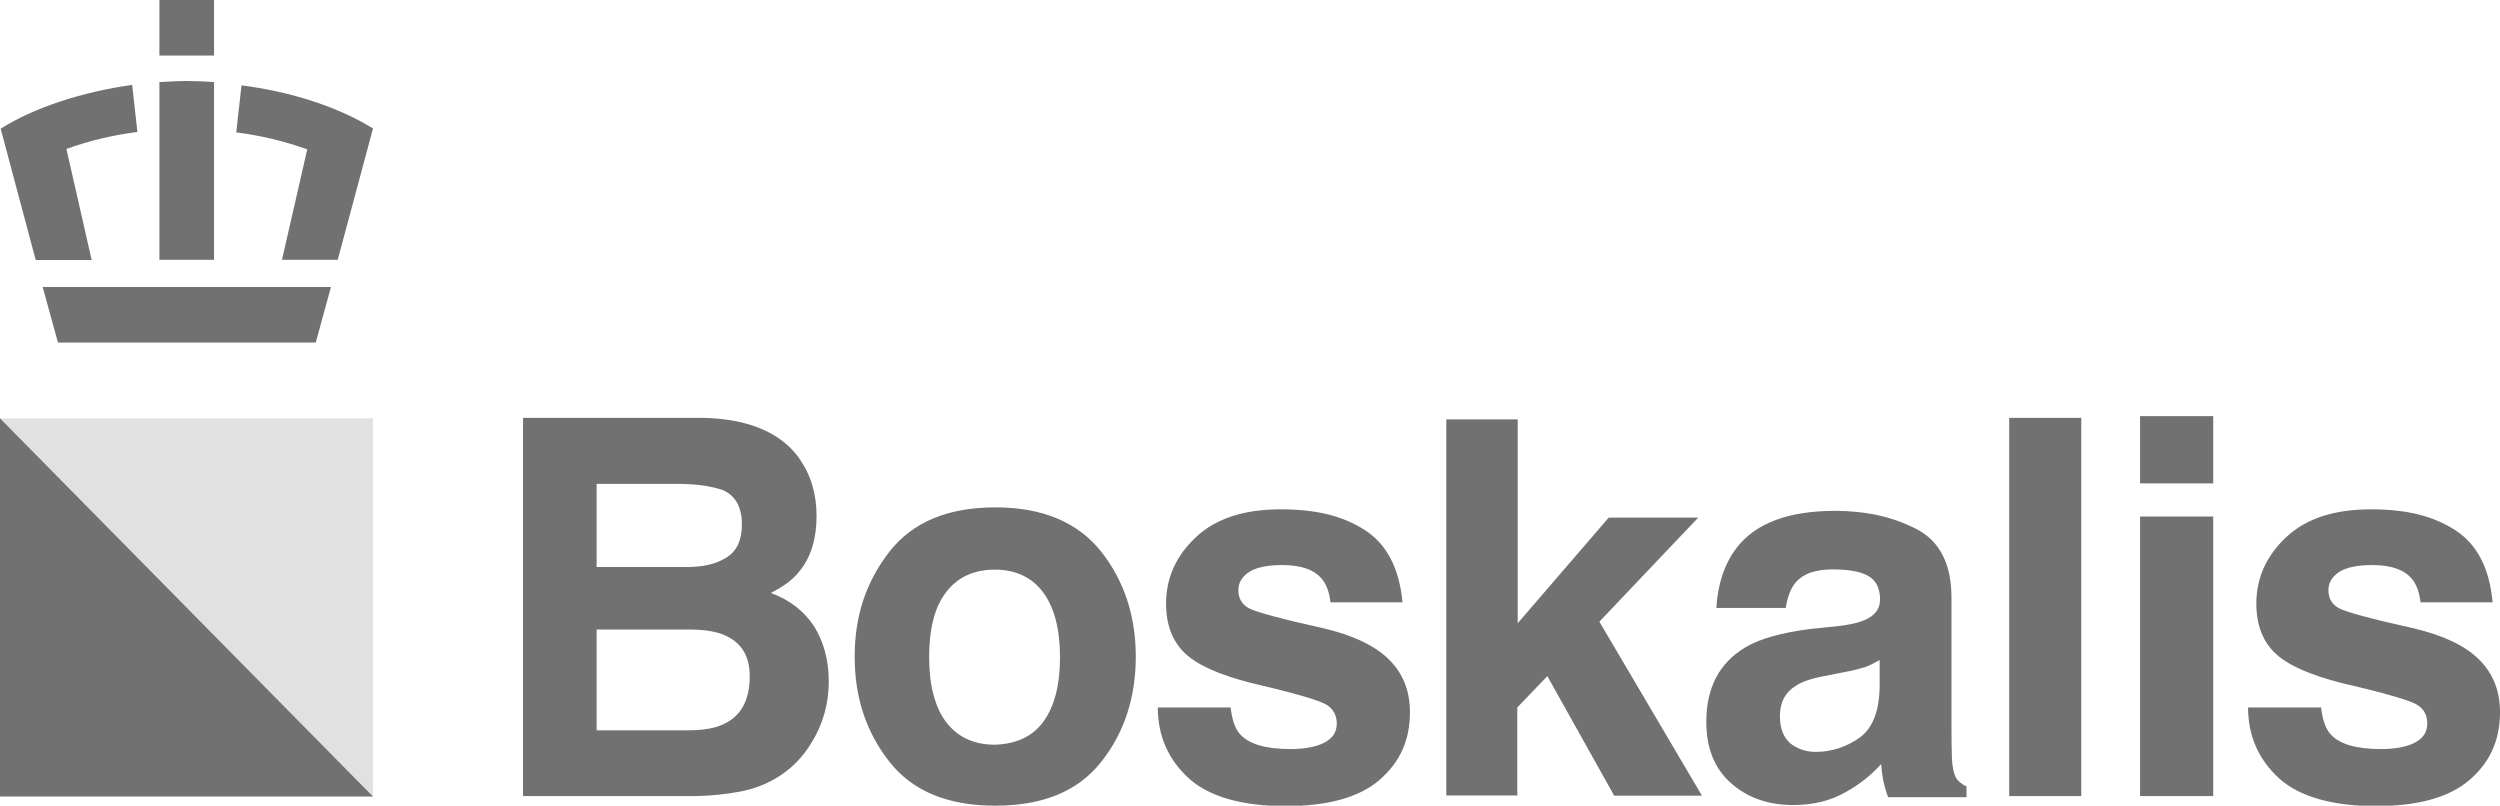 <?xml version="1.0" encoding="UTF-8"?><svg id="Layer_1" xmlns="http://www.w3.org/2000/svg" viewBox="0 0 114.81 37"><defs><style>.cls-1{fill:#717171;}.cls-2{fill:#e1e1e1;}</style></defs><path class="cls-2" d="M17.13,36.58L0,19.21h17.13v17.37h0Z"/><path class="cls-1" d="M17.13,36.58H0v-17.37l17.13,17.37h0Z"/><path class="cls-1" d="M36.7,21.05c.53.74.8,1.62.8,2.65s-.26,1.91-.8,2.55c-.29.37-.72.69-1.3.98.87.32,1.52.83,1.98,1.52.44.71.68,1.54.68,2.55s-.27,1.96-.77,2.77c-.31.53-.72,1-1.21,1.37-.57.43-1.23.73-1.93.88-.75.15-1.55.24-2.42.24h-7.71v-17.37h8.29c2.05.05,3.53.66,4.4,1.86ZM27.4,22.22v3.82h4.16c.75,0,1.35-.15,1.81-.44.46-.29.7-.78.7-1.52,0-.81-.31-1.35-.92-1.59-.53-.17-1.21-.27-2.03-.27,0,0-3.72,0-3.72,0ZM27.4,28.91v4.63h4.16c.75,0,1.33-.1,1.74-.32.75-.37,1.13-1.1,1.13-2.16,0-.91-.36-1.52-1.09-1.86-.41-.2-.97-.29-1.72-.29,0,0-4.23,0-4.23,0ZM50.57,34.99c-1.06,1.35-2.68,2.01-4.86,2.01s-3.79-.66-4.86-2.01c-1.06-1.35-1.6-2.94-1.6-4.83s.53-3.45,1.6-4.83c1.06-1.35,2.68-2.03,4.86-2.03s3.79.69,4.86,2.03c1.06,1.35,1.59,2.96,1.59,4.83s-.53,3.5-1.59,4.83h0ZM47.91,33.15c.51-.69.77-1.69.77-2.97s-.26-2.28-.77-2.97c-.51-.69-1.26-1.05-2.22-1.05s-1.72.34-2.25,1.05c-.53.69-.77,1.69-.77,2.97s.26,2.28.77,2.97c.53.69,1.26,1.05,2.25,1.05.97-.03,1.72-.37,2.22-1.05ZM56.51,32.47c.07.59.22,1.03.46,1.27.41.44,1.18.66,2.29.66.65,0,1.18-.1,1.55-.29.39-.2.58-.49.58-.88,0-.37-.15-.66-.46-.86-.31-.2-1.47-.54-3.45-1-1.45-.37-2.46-.81-3.04-1.35-.58-.54-.89-1.3-.89-2.3,0-1.18.46-2.2,1.38-3.06.92-.86,2.22-1.27,3.89-1.27s2.88.32,3.87.96c.99.64,1.57,1.74,1.72,3.31h-3.31c-.05-.44-.17-.78-.36-1.03-.36-.47-.99-.68-1.86-.68-.73,0-1.23.12-1.55.34-.31.22-.46.49-.46.81,0,.39.17.66.48.83.31.17,1.47.49,3.46.93,1.33.32,2.32.78,2.97,1.42.65.64.97,1.44.97,2.43,0,1.28-.46,2.3-1.4,3.11-.94.81-2.39,1.2-4.33,1.2s-3.48-.42-4.42-1.27c-.94-.86-1.43-1.94-1.43-3.26h3.36,0ZM66.44,19.26h3.26v9.36l4.18-4.85h4.11l-4.54,4.78,4.71,7.99h-4.03l-3.07-5.49-1.38,1.44v4.04h-3.26v-17.27h.03,0ZM84.29,28.77c.63-.07,1.06-.17,1.33-.29.48-.2.72-.51.72-.96,0-.51-.19-.88-.56-1.08-.36-.2-.89-.29-1.62-.29-.8,0-1.35.2-1.69.59-.24.29-.39.69-.46,1.18h-3.19c.07-1.13.39-2.06.94-2.77.87-1.13,2.39-1.69,4.52-1.69,1.4,0,2.63.27,3.72.83s1.62,1.62,1.62,3.16v5.88c0,.42,0,.91.02,1.49.02.44.1.74.19.91.1.15.27.29.48.39v.49h-3.6c-.09-.24-.16-.49-.22-.74-.05-.26-.08-.52-.1-.78-.46.51-1,.94-1.6,1.27-.72.42-1.52.61-2.44.61-1.16,0-2.1-.34-2.85-1-.75-.66-1.14-1.59-1.14-2.82,0-1.57.6-2.72,1.81-3.43.65-.39,1.64-.66,2.92-.83,0,0,1.16-.12,1.16-.12ZM86.32,30.31c-.22.12-.44.25-.65.32-.29.09-.59.17-.89.22l-.75.15c-.7.12-1.21.27-1.52.47-.53.32-.77.78-.77,1.42,0,.56.17.98.48,1.25.31.24.7.39,1.16.39.72,0,1.4-.22,2-.64.6-.42.92-1.2.94-2.33v-1.25h0ZM95.58,36.56h-3.31v-17.37h3.31v17.37ZM101.64,22.2h-3.36v-3.09h3.36s0,3.09,0,3.09ZM98.28,23.72h3.36v12.84h-3.36v-12.84h0ZM106.59,32.47c.07.59.22,1.03.46,1.27.41.44,1.18.66,2.29.66.65,0,1.18-.1,1.55-.29.39-.2.58-.49.58-.88,0-.37-.14-.66-.46-.86-.31-.2-1.47-.54-3.46-1-1.45-.37-2.46-.81-3.04-1.35-.58-.54-.89-1.3-.89-2.3,0-1.18.46-2.2,1.38-3.06.92-.86,2.22-1.27,3.89-1.27s2.88.32,3.87.96c.99.64,1.57,1.74,1.71,3.31h-3.31c-.05-.44-.17-.78-.36-1.03-.36-.47-.99-.68-1.86-.68-.72,0-1.23.12-1.55.34-.31.22-.46.49-.46.81,0,.39.17.66.48.83.31.17,1.47.49,3.46.93,1.33.32,2.32.78,2.97,1.42.65.64.97,1.44.97,2.43,0,1.28-.46,2.3-1.4,3.11-.94.81-2.39,1.2-4.32,1.2s-3.48-.42-4.42-1.27c-.94-.86-1.43-1.94-1.43-3.26,0,0,3.36,0,3.36,0ZM6.07,3.9l.24,2.16c-1.11.14-2.21.4-3.26.78l1.16,5.1H1.64L.03,5.91c1.5-.95,3.72-1.69,6.04-2.01ZM1.96,13.18l.7,2.55h11.84l.7-2.55H1.96ZM17.13,5.9l-1.62,6.03h-2.56l1.16-5.07c-1.05-.38-2.15-.64-3.26-.78l.24-2.16c2.32.29,4.52,1.03,6.04,1.98ZM7.32,2.55h2.51V0h-2.51v2.55h0ZM7.32,3.77v8.16h2.51V3.77c-.41-.03-.85-.05-1.26-.05-.44,0-.85.03-1.26.05h0Z"/></svg>